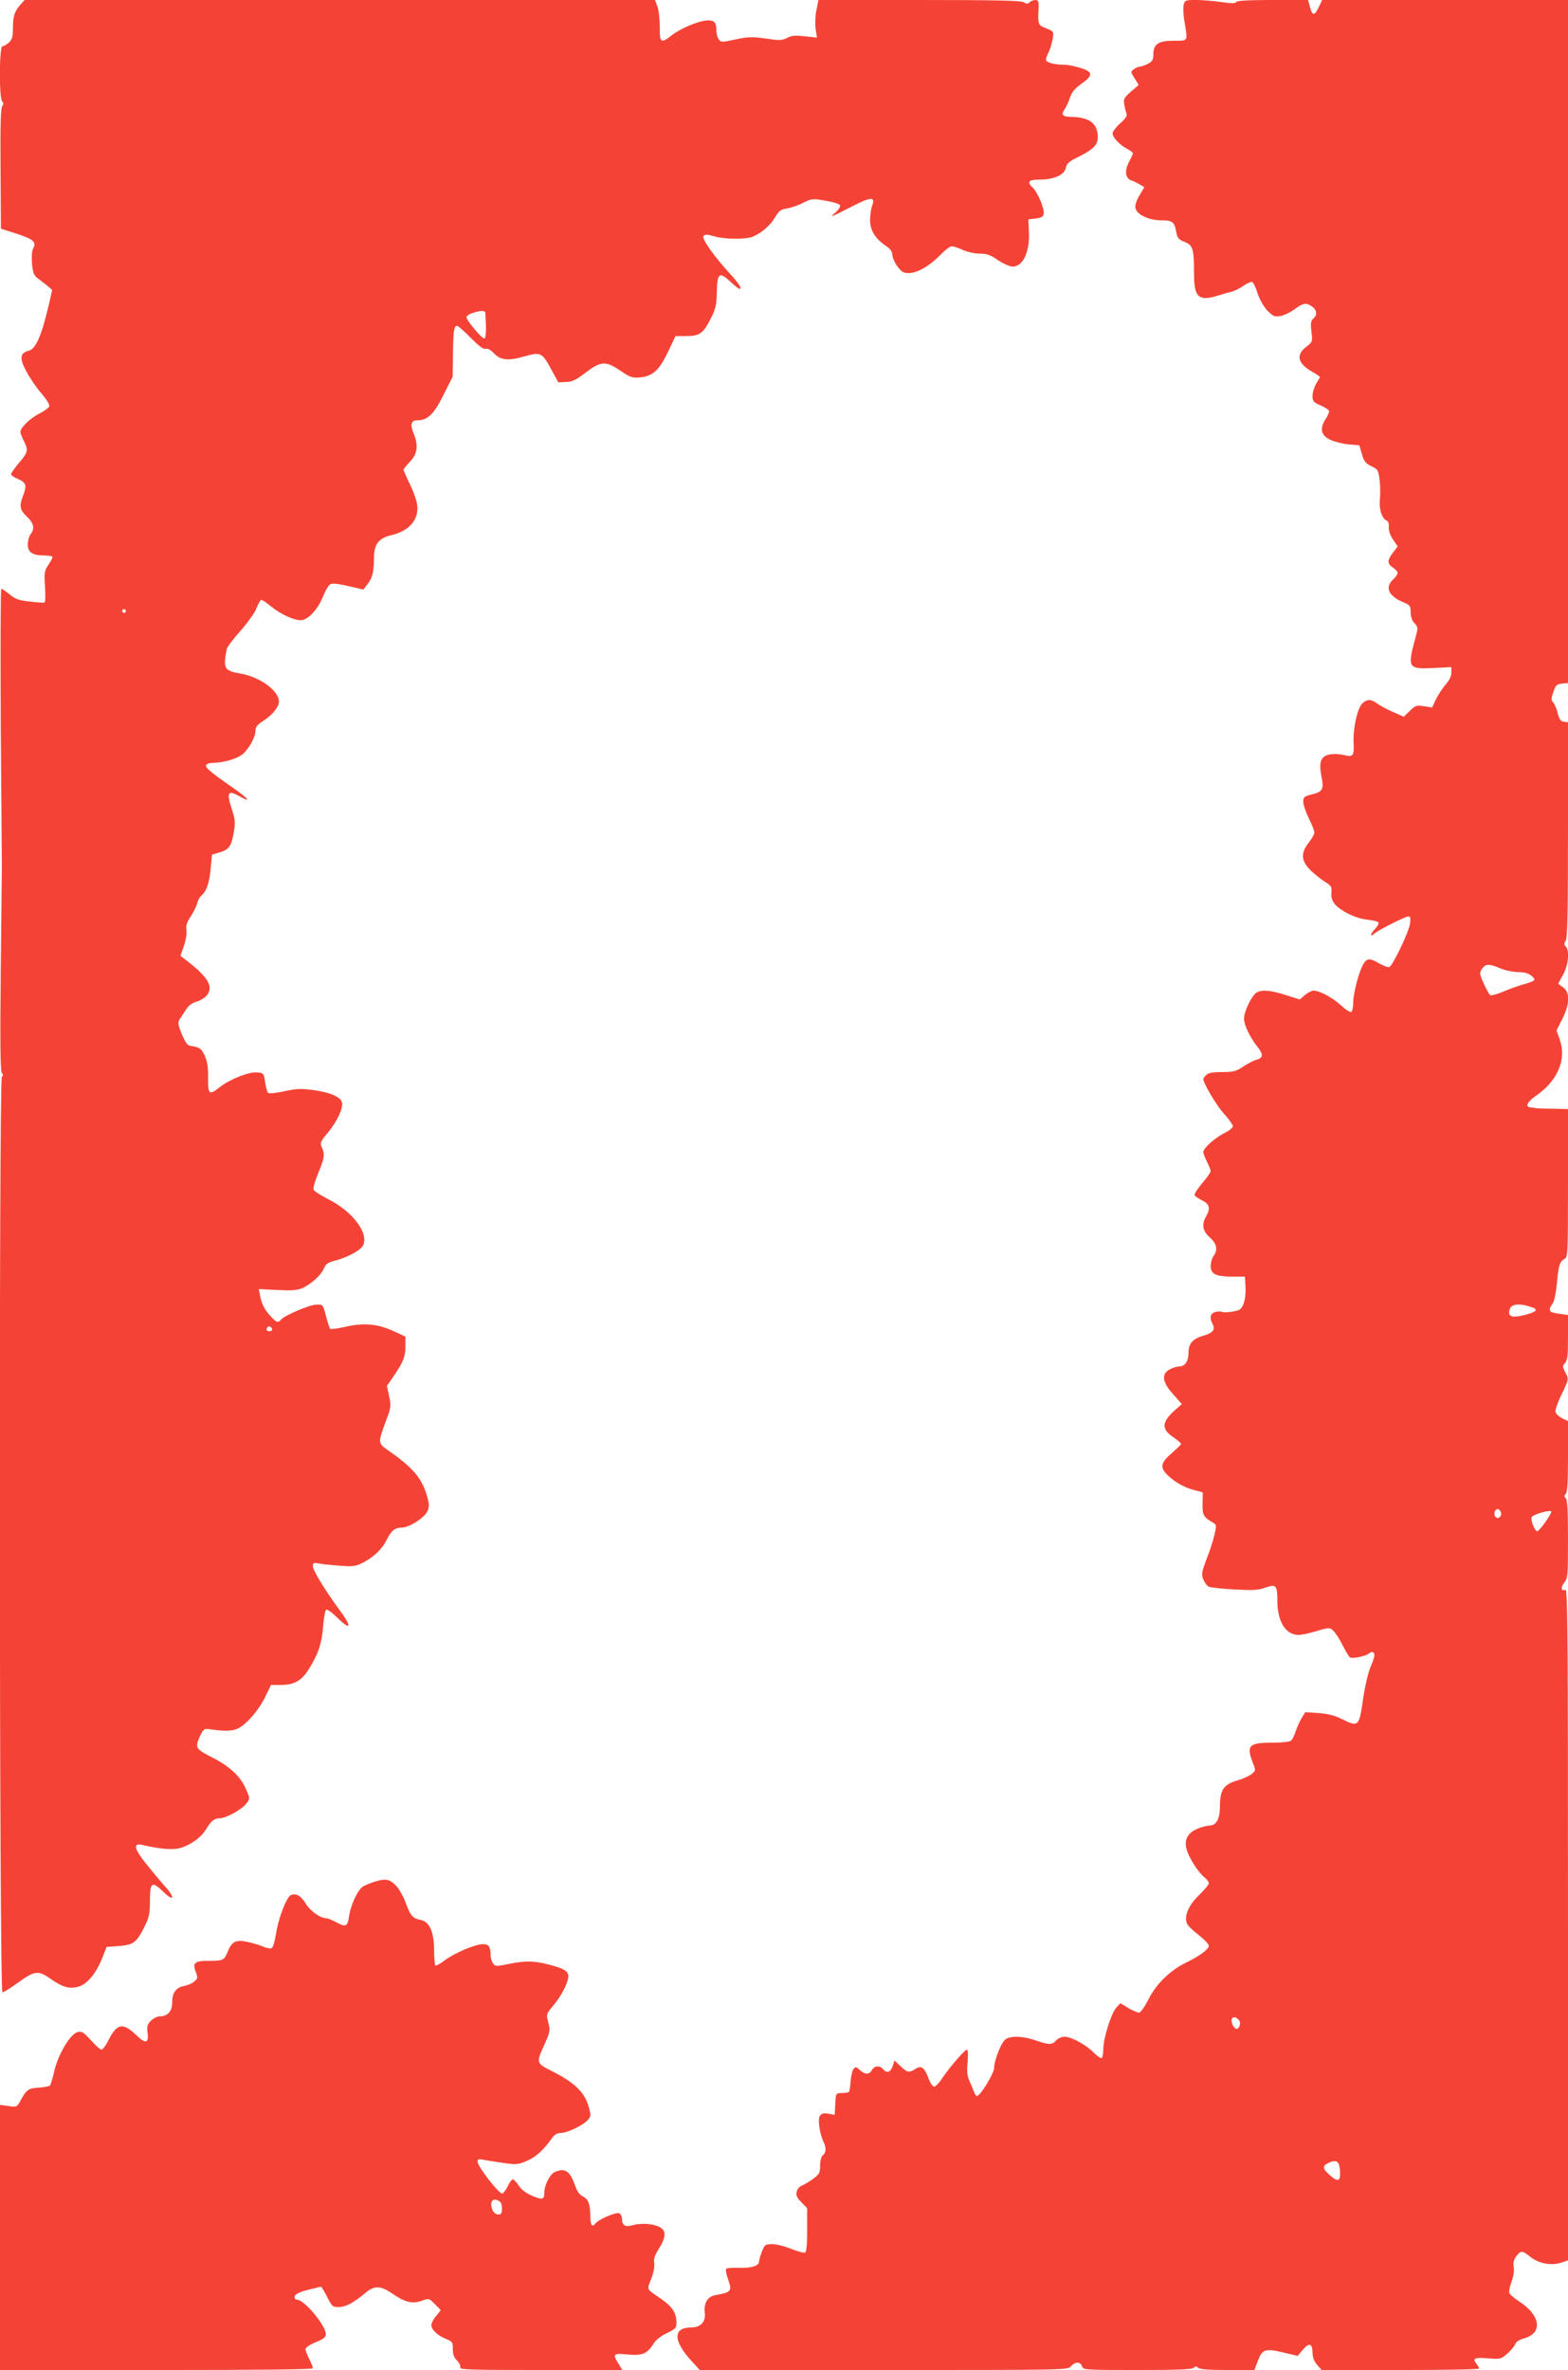 <?xml version="1.0" standalone="no"?>
<!DOCTYPE svg PUBLIC "-//W3C//DTD SVG 20010904//EN"
 "http://www.w3.org/TR/2001/REC-SVG-20010904/DTD/svg10.dtd">
<svg version="1.0" xmlns="http://www.w3.org/2000/svg"
 width="847pt" height="1280pt" viewBox="0 0 847 1280"
 preserveAspectRatio="xMidYMid meet">
<g transform="translate(0,1280) scale(0.1,-0.1)"
fill="#f44336" stroke="none">
<path d="M113 12778 c-34 -38 -43 -64 -43 -127 0 -49 -4 -64 -22 -81 -12 -11
-28 -20 -35 -20 -17 0 -19 -280 -1 -298 8 -8 8 -15 0 -25 -8 -10 -11 -107 -9
-338 l2 -324 87 -28 c90 -30 106 -44 87 -79 -7 -13 -9 -46 -6 -82 5 -52 10
-64 33 -81 15 -11 38 -29 52 -40 l24 -21 -17 -74 c-39 -170 -71 -244 -109
-254 -48 -12 -52 -41 -15 -109 17 -34 54 -88 81 -120 29 -33 48 -64 44 -72 -3
-8 -27 -25 -54 -39 -48 -24 -102 -76 -102 -99 0 -6 9 -30 21 -53 23 -49 21
-56 -36 -123 -19 -24 -35 -47 -35 -52 0 -6 16 -17 35 -25 46 -19 51 -35 31
-87 -23 -61 -20 -79 19 -117 38 -36 44 -65 20 -96 -8 -10 -15 -35 -15 -55 0
-42 26 -59 89 -59 21 0 40 -3 43 -6 4 -3 -5 -22 -19 -42 -23 -34 -25 -43 -20
-120 3 -45 2 -84 -2 -86 -3 -2 -39 0 -79 5 -59 6 -79 13 -109 38 -21 17 -41
31 -46 31 -4 0 -5 -325 -3 -722 3 -398 6 -748 6 -778 0 -30 -3 -290 -6 -578
-4 -375 -2 -527 6 -537 8 -9 8 -15 0 -20 -16 -10 -14 -4945 3 -4945 7 0 43 22
80 49 93 68 113 71 178 25 66 -46 102 -57 151 -44 48 13 95 69 129 152 l25 63
66 5 c79 6 96 19 138 103 26 52 30 71 30 144 0 98 11 105 71 47 58 -57 68 -36
12 26 -27 30 -75 88 -107 128 -62 79 -68 109 -18 98 99 -23 165 -28 205 -17
58 17 113 57 139 100 27 46 46 61 77 61 34 1 120 49 143 81 19 25 19 26 -5 80
-29 66 -89 121 -180 167 -90 46 -94 52 -69 110 17 39 25 46 44 44 86 -12 121
-12 152 -2 46 15 119 95 158 174 l32 66 56 0 c68 0 109 23 146 82 52 82 72
140 79 230 4 49 11 91 17 94 5 4 31 -14 57 -40 78 -77 85 -55 12 43 -78 107
-141 210 -141 232 0 19 4 20 33 15 17 -4 68 -9 113 -12 69 -6 86 -3 122 15 61
31 108 76 132 127 23 47 44 64 82 64 38 0 124 55 137 89 11 24 10 39 -3 83
-27 95 -78 154 -211 246 -54 38 -54 40 -9 161 26 69 27 77 16 130 l-12 56 38
55 c51 75 62 102 62 161 l0 50 -62 29 c-87 40 -160 47 -259 25 -43 -10 -82
-15 -85 -12 -4 3 -14 35 -23 69 -17 63 -17 63 -52 62 -38 -1 -171 -58 -190
-80 -16 -20 -25 -18 -54 14 -34 35 -52 69 -60 114 l-7 36 99 -5 c74 -4 107 -2
134 9 48 21 104 71 119 108 10 23 22 32 54 40 70 17 146 58 158 85 30 67 -58
183 -192 250 -39 20 -73 42 -76 50 -4 8 8 48 25 89 34 82 37 102 19 140 -10
24 -7 31 31 76 48 57 84 130 79 163 -4 31 -64 58 -158 70 -65 9 -92 7 -156 -7
-46 -10 -81 -13 -86 -8 -5 5 -12 31 -16 58 -7 48 -8 49 -44 52 -44 4 -147 -37
-200 -79 -58 -46 -65 -41 -64 49 1 56 -4 90 -18 120 -18 40 -27 46 -80 54 -14
2 -27 22 -44 63 -21 52 -22 63 -11 81 8 11 23 35 34 52 13 21 33 36 57 42 20
6 46 22 56 35 37 47 5 99 -115 191 l-28 22 19 55 c11 33 16 68 13 85 -4 21 2
40 23 72 16 25 32 57 35 71 4 15 13 33 21 40 29 24 45 70 52 147 l7 76 37 11
c54 15 68 34 80 106 10 57 9 72 -11 133 -28 86 -19 100 40 67 73 -42 52 -14
-38 48 -119 83 -147 107 -139 120 4 6 20 11 36 11 56 0 131 22 161 47 35 30
69 92 69 127 0 19 10 32 38 50 46 29 77 64 87 94 17 58 -89 143 -205 164 -89
15 -96 27 -75 133 2 11 36 55 74 98 38 43 78 98 87 123 9 24 21 44 26 44 5 0
29 -16 52 -35 51 -42 121 -74 160 -75 39 0 94 59 122 131 12 29 28 58 37 63
10 7 42 4 97 -9 l83 -19 22 29 c26 32 35 66 35 139 0 77 24 109 95 126 98 23
150 86 138 166 -3 22 -20 71 -39 109 -19 39 -34 74 -34 78 0 4 16 24 35 44 40
42 46 86 19 153 -20 49 -13 70 22 70 54 0 90 35 140 138 l49 97 2 127 c2 126
5 148 23 148 5 0 38 -29 73 -65 45 -45 69 -63 81 -59 10 4 26 -5 45 -25 34
-37 80 -41 167 -15 84 24 93 19 139 -66 l41 -75 42 2 c33 1 55 12 102 48 85
65 111 67 188 15 57 -39 66 -42 112 -38 67 7 102 39 151 143 l38 80 59 0 c72
0 91 14 133 98 24 47 30 71 31 137 2 105 13 114 71 61 24 -23 47 -41 51 -41
15 0 2 22 -42 72 -96 104 -163 200 -152 213 9 10 20 10 57 -1 57 -17 172 -18
210 -2 49 21 93 60 119 103 21 36 31 44 65 49 22 4 62 17 88 31 46 23 51 23
121 11 42 -7 76 -18 78 -25 2 -7 -8 -24 -24 -38 -38 -31 -28 -28 88 32 105 54
129 54 108 1 -5 -15 -10 -49 -10 -75 0 -54 27 -99 84 -138 23 -15 36 -32 36
-46 0 -28 33 -83 58 -96 42 -22 125 15 197 88 27 28 57 51 66 51 9 0 36 -9 60
-20 24 -11 65 -20 92 -20 38 0 58 -7 98 -35 28 -19 64 -35 79 -35 55 0 92 76
88 183 l-3 72 40 5 c32 4 41 10 43 27 4 27 -34 116 -59 139 -34 31 -24 44 36
44 78 0 134 25 142 62 4 23 17 35 57 55 91 45 116 69 116 111 0 76 -44 109
-147 111 -46 1 -53 12 -29 46 7 11 19 37 26 58 8 27 26 49 61 74 65 46 64 65
-4 86 -30 9 -67 17 -83 17 -57 0 -104 12 -104 27 0 8 7 27 15 42 8 16 17 48
21 70 7 41 6 42 -35 58 -44 17 -45 20 -41 106 2 40 -1 47 -17 47 -10 0 -25 -6
-31 -12 -10 -10 -17 -10 -32 0 -15 9 -152 12 -564 12 l-545 0 -11 -55 c-6 -30
-8 -75 -4 -101 l7 -47 -66 7 c-51 6 -72 4 -96 -9 -27 -14 -42 -14 -115 -3 -73
10 -95 10 -163 -5 -73 -16 -79 -16 -90 0 -7 9 -13 29 -13 44 0 47 -10 59 -46
59 -44 0 -148 -43 -196 -81 -58 -46 -65 -40 -64 44 0 39 -5 89 -12 110 l-14
37 -1702 0 -1703 0 -20 -22z m2508 -1665 c7 -90 5 -144 -6 -141 -17 4 -95 99
-95 114 0 21 99 47 101 27z m-1941 -1613 c0 -5 -4 -10 -10 -10 -5 0 -10 5 -10
10 0 6 5 10 10 10 6 0 10 -4 10 -10z m790 -3881 c0 -5 -7 -9 -15 -9 -15 0 -20
12 -9 23 8 8 24 -1 24 -14z"/>
<path d="M6394 12774 c-4 -14 -2 -57 5 -94 17 -106 21 -100 -59 -100 -83 0
-110 -18 -110 -75 0 -28 -5 -37 -30 -50 -16 -8 -35 -15 -43 -15 -7 0 -22 -6
-32 -14 -18 -13 -18 -14 4 -49 l22 -36 -27 -23 c-53 -45 -56 -51 -51 -82 3
-17 8 -39 12 -48 5 -13 -4 -28 -34 -54 -23 -21 -41 -45 -41 -54 0 -22 39 -64
79 -84 17 -9 31 -20 31 -24 0 -4 -10 -25 -22 -48 -25 -48 -19 -89 15 -99 12
-4 32 -14 45 -22 l23 -14 -26 -45 c-18 -31 -25 -53 -21 -70 9 -34 73 -64 139
-64 61 0 71 -8 81 -64 6 -32 13 -40 46 -53 44 -18 50 -36 50 -175 0 -125 26
-147 131 -114 24 8 56 17 70 20 14 3 43 17 64 31 20 15 43 24 49 22 6 -3 20
-30 29 -61 11 -32 32 -71 52 -92 31 -32 39 -36 70 -31 20 3 55 20 77 36 47 35
64 38 96 15 26 -18 29 -46 6 -65 -13 -11 -15 -25 -10 -70 7 -55 6 -56 -29 -83
-55 -43 -45 -88 30 -132 25 -14 45 -28 45 -30 0 -2 -9 -18 -20 -36 -11 -18
-20 -48 -20 -66 0 -29 5 -35 45 -52 25 -11 45 -25 45 -31 0 -6 -9 -27 -21 -45
-31 -50 -23 -85 26 -109 22 -10 67 -22 99 -25 l59 -5 14 -48 c11 -39 20 -50
51 -65 34 -16 38 -21 44 -72 4 -30 5 -78 2 -106 -6 -53 12 -108 38 -116 7 -3
12 -18 10 -35 -1 -19 7 -44 23 -67 l25 -37 -25 -33 c-32 -41 -32 -61 0 -82 14
-9 25 -22 25 -28 0 -7 -11 -23 -25 -36 -46 -43 -24 -90 58 -124 33 -13 37 -19
37 -52 0 -24 7 -46 21 -60 20 -22 20 -23 3 -86 -42 -155 -37 -162 98 -156 l98
5 0 -30 c0 -19 -11 -42 -31 -64 -17 -20 -40 -55 -52 -79 l-21 -45 -44 7 c-40
6 -46 4 -76 -25 l-33 -32 -57 25 c-31 14 -70 34 -86 46 -35 25 -51 25 -79 3
-27 -22 -53 -135 -49 -213 3 -73 -2 -80 -52 -68 -22 6 -56 7 -75 4 -50 -10
-62 -39 -47 -118 14 -73 8 -84 -54 -99 -39 -10 -44 -14 -44 -40 0 -16 14 -56
30 -89 17 -33 30 -67 30 -76 0 -9 -13 -33 -30 -54 -46 -58 -42 -101 13 -154
24 -22 59 -50 78 -61 30 -18 34 -25 31 -56 -2 -23 3 -43 17 -60 30 -38 115
-80 177 -86 30 -3 57 -10 60 -15 4 -5 -6 -23 -22 -39 -24 -25 -23 -43 2 -20
18 17 164 91 180 91 14 0 15 -7 10 -42 -7 -44 -90 -217 -110 -230 -6 -4 -30 4
-53 17 -52 31 -67 31 -86 2 -24 -36 -57 -159 -57 -210 0 -25 -5 -49 -10 -52
-6 -4 -31 12 -56 35 -46 42 -114 79 -148 80 -10 0 -31 -11 -47 -24 l-28 -24
-76 24 c-82 26 -125 30 -156 14 -26 -14 -69 -102 -69 -140 0 -36 30 -99 72
-153 34 -42 32 -61 -6 -71 -14 -3 -45 -20 -70 -36 -38 -26 -53 -30 -114 -30
-51 0 -75 -4 -86 -16 -9 -8 -16 -18 -16 -21 0 -23 68 -139 109 -185 28 -31 51
-63 51 -70 0 -8 -20 -25 -45 -37 -52 -26 -115 -82 -115 -103 0 -7 9 -31 20
-53 11 -22 20 -44 20 -50 0 -6 -20 -35 -45 -64 -25 -30 -44 -59 -42 -65 2 -6
20 -19 40 -29 41 -19 47 -43 22 -87 -25 -43 -19 -78 20 -113 38 -34 45 -68 20
-101 -8 -11 -15 -35 -15 -53 0 -44 27 -57 115 -58 l70 0 3 -57 c2 -33 -3 -71
-11 -91 -13 -30 -21 -35 -61 -41 -25 -4 -50 -5 -56 -1 -5 3 -21 3 -35 -1 -27
-7 -33 -31 -15 -64 16 -29 2 -49 -44 -62 -62 -17 -86 -43 -86 -94 0 -46 -19
-74 -51 -74 -11 0 -33 -7 -49 -15 -48 -25 -42 -70 17 -135 l47 -53 -35 -31
c-73 -64 -77 -103 -14 -146 25 -17 45 -34 45 -38 0 -4 -23 -26 -50 -50 -68
-58 -68 -84 0 -139 31 -25 71 -46 108 -57 l59 -16 -1 -61 c-1 -63 4 -72 59
-104 16 -10 17 -16 5 -65 -7 -30 -26 -90 -43 -132 -26 -69 -28 -81 -17 -108 7
-17 20 -35 29 -39 9 -5 70 -12 136 -15 99 -6 129 -5 169 9 60 21 66 15 66 -75
1 -108 46 -180 114 -180 16 0 60 9 98 21 68 20 71 20 90 2 11 -10 34 -45 50
-78 17 -33 35 -63 40 -66 14 -9 85 6 103 21 11 9 19 10 26 3 7 -7 2 -30 -16
-72 -16 -38 -32 -109 -43 -184 -20 -142 -25 -146 -114 -101 -38 19 -73 28
-125 32 l-72 5 -21 -34 c-11 -19 -25 -51 -32 -72 -6 -20 -17 -42 -24 -48 -8
-6 -50 -11 -95 -11 -132 1 -148 -14 -112 -107 17 -43 17 -44 -6 -62 -13 -11
-47 -26 -77 -35 -74 -21 -94 -51 -94 -138 0 -71 -20 -106 -60 -106 -11 0 -38
-7 -60 -16 -54 -22 -75 -60 -60 -112 12 -45 62 -124 96 -151 13 -10 24 -25 24
-32 0 -7 -24 -36 -54 -65 -56 -55 -80 -111 -65 -151 4 -12 33 -40 63 -63 31
-24 56 -50 56 -59 0 -18 -53 -57 -120 -89 -86 -41 -162 -114 -204 -196 -21
-42 -45 -76 -53 -76 -8 0 -34 11 -58 25 l-43 26 -21 -23 c-28 -29 -71 -166
-71 -223 0 -24 -4 -46 -9 -50 -5 -3 -24 10 -43 29 -40 42 -121 86 -158 86 -15
0 -35 -9 -45 -20 -23 -25 -37 -25 -110 0 -76 26 -146 26 -169 1 -23 -25 -56
-114 -56 -150 0 -29 -75 -151 -92 -151 -5 0 -11 8 -15 18 -3 9 -14 36 -24 58
-15 33 -17 56 -12 108 3 39 2 66 -4 66 -11 0 -88 -88 -132 -152 -17 -27 -38
-48 -45 -48 -7 0 -21 20 -30 44 -23 61 -39 73 -71 52 -34 -22 -44 -20 -81 15
l-32 31 -10 -31 c-12 -34 -32 -40 -52 -16 -18 21 -47 19 -60 -5 -14 -26 -38
-25 -65 0 -19 18 -24 19 -34 6 -7 -8 -14 -38 -16 -66 -2 -28 -6 -54 -9 -58 -4
-3 -21 -6 -39 -6 -32 -1 -32 -1 -35 -60 l-3 -58 -33 6 c-46 9 -59 -10 -50 -71
3 -26 13 -60 20 -75 18 -35 18 -63 -1 -78 -9 -8 -15 -30 -15 -56 0 -40 -4 -47
-41 -74 -23 -16 -50 -32 -60 -35 -10 -4 -22 -18 -25 -31 -5 -20 0 -33 25 -58
l31 -32 0 -117 c0 -86 -3 -119 -13 -123 -7 -2 -40 7 -75 21 -34 14 -79 25
-101 25 -36 0 -40 -3 -55 -40 -9 -22 -16 -47 -16 -55 0 -23 -45 -36 -111 -33
-32 1 -62 -1 -66 -5 -4 -5 0 -29 9 -54 24 -67 19 -73 -64 -88 -46 -7 -67 -42
-61 -97 6 -47 -22 -78 -73 -78 -100 0 -99 -73 4 -184 l42 -46 994 0 c980 0
993 0 1011 20 23 26 52 26 60 0 6 -19 15 -20 299 -20 214 0 295 3 304 12 9 9
15 9 24 0 8 -8 58 -12 158 -12 l146 0 19 50 c24 63 40 68 140 44 l75 -18 28
34 c34 40 52 34 52 -18 1 -25 9 -46 25 -64 l24 -28 426 0 c234 0 425 3 425 8
0 4 -7 16 -15 26 -22 30 -10 35 63 29 66 -5 70 -5 105 26 20 18 39 41 42 51 4
12 22 24 45 30 105 28 94 123 -23 200 -27 17 -51 38 -54 46 -3 8 2 35 12 60
10 28 15 59 12 79 -4 25 0 41 14 60 26 32 32 31 77 -5 45 -35 112 -48 166 -30
l36 12 0 1813 c0 1550 -2 1814 -14 1809 -24 -9 -27 12 -6 39 19 23 20 41 20
234 0 149 -3 212 -12 221 -9 9 -9 15 0 24 9 9 12 67 12 202 l0 191 -33 16
c-17 9 -33 24 -35 35 -1 10 13 52 33 92 40 83 40 83 19 123 -14 28 -14 32 0
48 13 14 16 43 16 138 l0 121 -50 7 c-53 7 -60 17 -34 53 10 14 19 58 24 110
9 99 15 118 41 133 18 9 19 28 19 409 l0 400 -82 2 c-46 0 -87 2 -93 3 -5 2
-18 3 -27 4 -31 2 -19 29 25 60 122 83 171 199 132 308 l-17 48 31 61 c41 81
43 144 4 172 l-26 19 26 48 c29 52 37 131 15 153 -10 10 -10 17 0 32 9 15 12
159 12 599 l0 580 -22 3 c-17 2 -25 13 -33 44 -5 23 -16 49 -24 59 -13 14 -13
22 0 58 12 36 18 42 47 45 l32 3 0 1845 0 1844 -664 0 -664 0 -19 -40 c-22
-47 -35 -46 -47 3 l-10 37 -192 0 c-129 0 -194 -4 -196 -11 -3 -8 -26 -8 -82
0 -42 6 -104 11 -137 11 -55 0 -59 -2 -65 -26z m1711 -5204 c26 -11 68 -20 95
-20 32 0 55 -6 71 -19 29 -23 25 -28 -37 -46 -27 -7 -77 -25 -112 -40 -34 -14
-67 -23 -72 -20 -5 3 -20 31 -35 62 -23 52 -24 58 -10 80 19 28 39 29 100 3z
m174 -1832 c34 -12 16 -26 -52 -42 -63 -15 -84 -5 -72 33 9 30 57 34 124 9z
m-172 -1104 c8 -21 -13 -42 -28 -27 -13 13 -5 43 11 43 6 0 13 -7 17 -16z
m273 2 c0 -15 -65 -106 -76 -106 -14 0 -40 68 -29 78 16 17 105 40 105 28z
m-1682 -2768 c-2 -12 -8 -23 -15 -25 -15 -5 -36 34 -29 53 9 23 48 -2 44 -28z
m540 -787 c5 -61 -8 -69 -52 -31 -42 37 -45 51 -13 67 44 22 62 12 65 -36z"/>
<path d="M2020 2636 c-19 -6 -46 -17 -58 -24 -29 -17 -68 -100 -77 -164 -8
-54 -17 -58 -72 -28 -21 11 -43 20 -50 20 -32 0 -85 37 -110 77 -28 45 -51 58
-80 49 -24 -8 -69 -124 -82 -210 -6 -38 -16 -73 -23 -77 -6 -4 -28 -1 -47 8
-20 9 -60 20 -88 26 -60 12 -81 1 -104 -56 -18 -44 -24 -47 -102 -47 -77 0
-89 -11 -68 -64 10 -27 9 -33 -10 -48 -11 -10 -36 -20 -55 -24 -44 -8 -64 -37
-64 -91 0 -46 -25 -73 -68 -73 -12 0 -34 -11 -47 -24 -19 -19 -22 -31 -18 -63
8 -59 -11 -63 -60 -15 -74 71 -105 65 -153 -30 -13 -27 -30 -48 -36 -48 -6 0
-32 23 -57 51 -40 44 -50 50 -72 44 -39 -10 -103 -117 -125 -207 -9 -40 -20
-77 -24 -81 -4 -5 -32 -10 -61 -12 -56 -3 -66 -10 -101 -75 -17 -30 -20 -31
-63 -24 l-45 6 0 -716 0 -716 845 0 c578 0 845 3 845 10 0 6 -9 28 -20 50 -11
22 -20 46 -20 53 0 8 25 25 55 37 43 18 55 27 55 44 0 47 -117 186 -156 186
-9 0 -14 7 -12 17 2 12 23 23 68 35 36 9 68 17 73 18 4 0 19 -25 34 -55 26
-52 29 -55 64 -55 35 0 79 23 141 75 50 42 82 42 147 -2 69 -48 107 -57 160
-39 38 14 39 14 70 -18 l32 -33 -25 -31 c-14 -16 -26 -39 -26 -49 0 -25 34
-57 81 -76 33 -14 36 -18 35 -54 0 -28 6 -45 23 -62 12 -12 20 -29 17 -37 -5
-12 58 -14 435 -14 l441 0 -21 34 c-33 53 -29 57 49 50 79 -8 107 4 140 58 11
19 40 42 72 57 50 25 53 28 52 63 -2 47 -23 80 -77 118 -90 63 -83 49 -59 113
13 34 19 68 16 85 -4 21 2 41 25 77 42 67 41 102 -4 121 -39 16 -96 18 -142 5
-36 -10 -53 1 -53 36 0 13 -7 26 -16 30 -17 6 -108 -32 -126 -54 -19 -24 -28
-14 -29 35 -1 68 -11 95 -41 110 -18 8 -31 28 -42 59 -27 78 -55 97 -110 72
-26 -12 -56 -72 -56 -114 0 -35 -11 -37 -66 -14 -32 14 -58 33 -72 55 -12 19
-27 34 -32 34 -5 0 -18 -17 -27 -37 -10 -20 -23 -38 -30 -40 -15 -5 -133 146
-133 171 0 15 5 17 28 12 15 -3 63 -11 107 -17 75 -11 83 -10 132 11 49 21 91
60 136 124 12 17 27 26 45 26 35 0 121 41 146 69 18 20 19 26 7 69 -21 80 -75
133 -197 195 -88 44 -88 45 -46 138 34 76 35 82 24 125 -12 46 -12 46 28 94
44 52 79 122 80 157 0 25 -20 39 -88 58 -88 25 -139 27 -224 10 -78 -16 -82
-16 -95 1 -7 10 -13 30 -13 45 0 45 -10 59 -41 59 -42 0 -154 -48 -206 -87
-25 -19 -48 -31 -51 -28 -4 4 -7 41 -7 83 -1 101 -25 154 -74 163 -43 9 -53
21 -80 94 -12 33 -36 75 -54 93 -33 34 -57 38 -117 18z m677 -1724 c12 -7 16
-25 14 -54 -2 -29 -40 -22 -52 9 -16 43 4 67 38 45z"/>
</g>
</svg>
